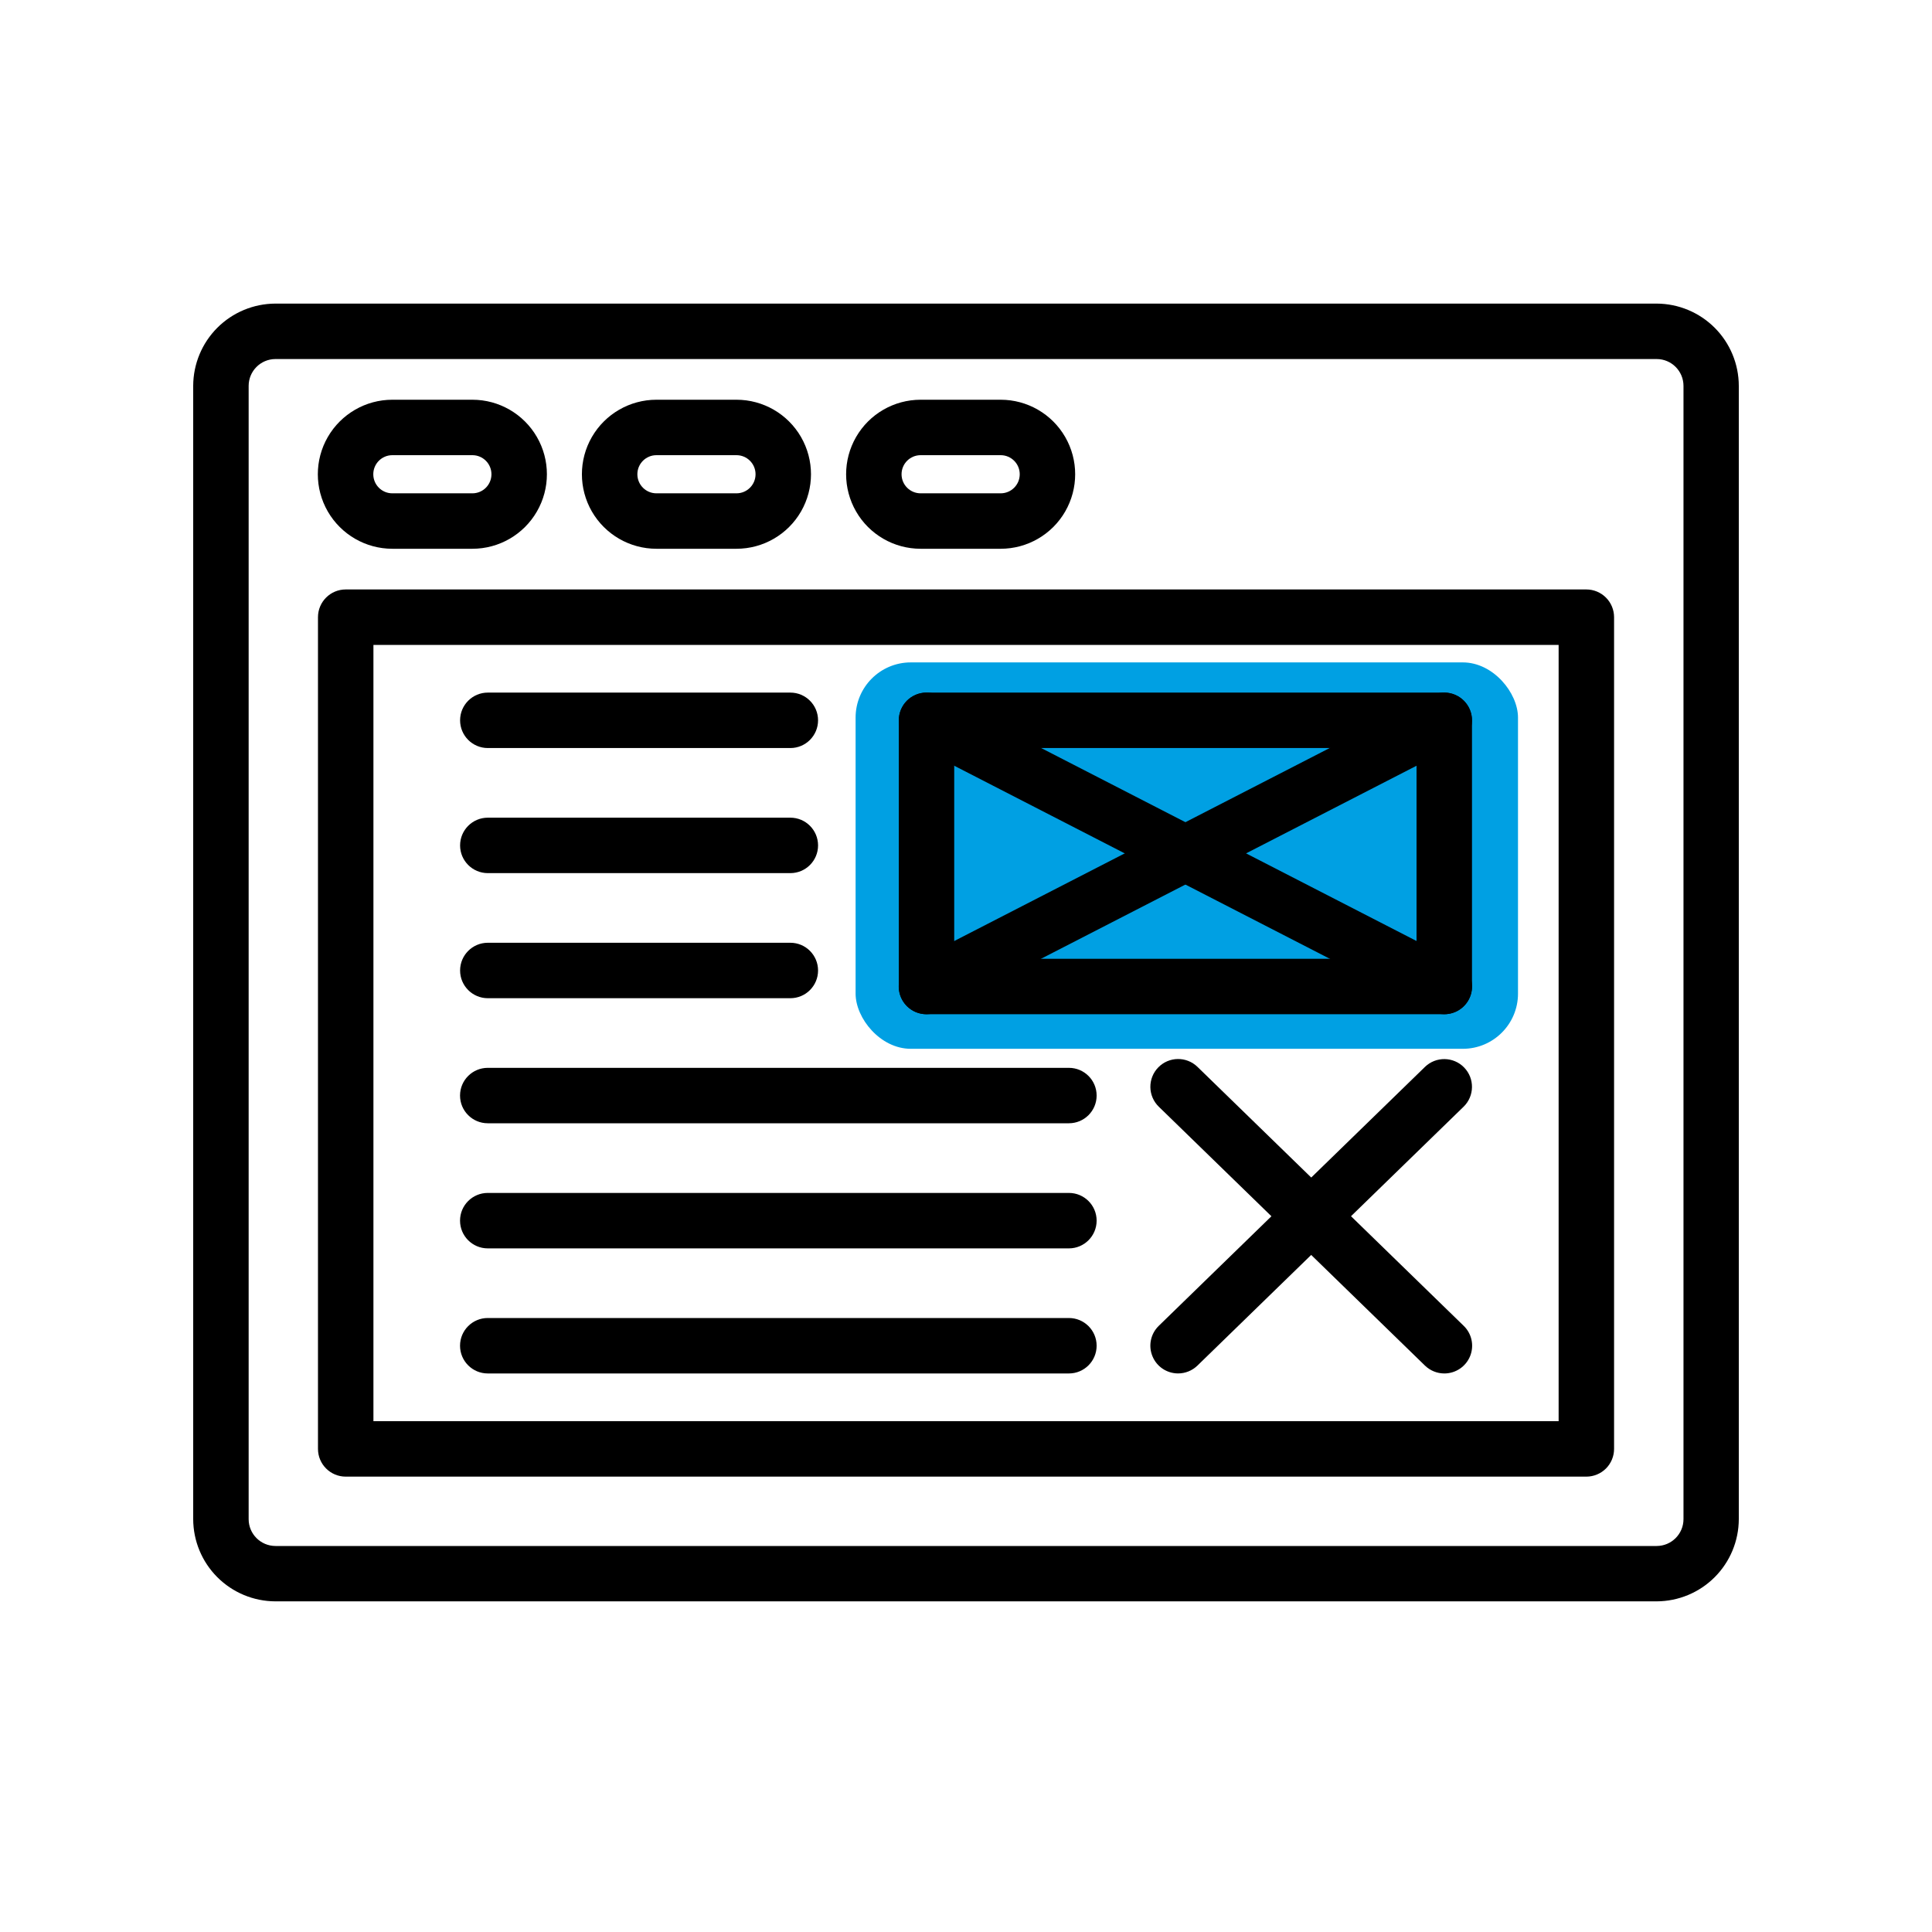 <svg width="70" height="70" viewBox="0 0 70 70" fill="none" xmlns="http://www.w3.org/2000/svg">
<rect x="31" y="24" width="24" height="14" rx="2" fill="#00A0E3"/>
<path d="M60.024 58.02H9.976C9.186 58.017 8.43 57.702 7.872 57.143C7.315 56.585 7.001 55.828 7 55.038V13.979C7.002 13.191 7.316 12.434 7.873 11.876C8.431 11.318 9.187 11.003 9.976 11H60.024C60.814 11.003 61.57 11.318 62.128 11.877C62.685 12.435 62.999 13.192 63 13.982V55.041C62.998 55.83 62.684 56.586 62.127 57.144C61.569 57.703 60.813 58.017 60.024 58.02ZM9.976 13.009C9.441 13.012 9.009 13.447 9.009 13.982V55.041C9.009 55.578 9.444 56.013 9.981 56.014H60.025C60.561 56.013 60.996 55.578 60.996 55.041V13.982C60.996 13.445 60.561 13.009 60.025 13.009H9.976Z" fill="black"/>
<path d="M57.476 53.501H12.526C11.971 53.501 11.521 53.051 11.521 52.496V22.362C11.521 21.807 11.971 21.357 12.526 21.357H57.476C57.743 21.357 57.998 21.463 58.187 21.652C58.375 21.84 58.481 22.096 58.481 22.362V52.496C58.481 52.763 58.375 53.018 58.187 53.207C57.998 53.395 57.743 53.501 57.476 53.501ZM13.53 51.492H56.472V23.366H13.53V51.492Z" fill="black"/>
<path d="M17.116 19.883H14.215C13.251 19.883 12.36 19.368 11.877 18.533C11.395 17.697 11.395 16.669 11.877 15.833C12.36 14.998 13.251 14.483 14.215 14.483H17.116C18.08 14.483 18.971 14.998 19.453 15.833C19.936 16.669 19.936 17.697 19.453 18.533C18.971 19.368 18.08 19.883 17.116 19.883ZM14.215 16.492C13.834 16.492 13.525 16.801 13.525 17.183C13.525 17.565 13.834 17.874 14.215 17.874H17.116C17.497 17.874 17.806 17.565 17.806 17.183C17.806 16.801 17.497 16.492 17.116 16.492H14.215Z" fill="black"/>
<path d="M26.684 19.883H23.784C22.819 19.883 21.928 19.368 21.445 18.533C20.963 17.697 20.963 16.669 21.445 15.833C21.928 14.998 22.819 14.483 23.784 14.483H26.684C27.649 14.483 28.54 14.998 29.022 15.833C29.504 16.669 29.504 17.697 29.022 18.533C28.54 19.368 27.649 19.883 26.684 19.883ZM23.784 16.492C23.402 16.492 23.093 16.801 23.093 17.183C23.093 17.565 23.402 17.874 23.784 17.874H26.684C27.065 17.874 27.375 17.565 27.375 17.183C27.375 16.801 27.065 16.492 26.684 16.492H23.784Z" fill="black"/>
<path d="M36.256 19.883H33.356C32.391 19.883 31.5 19.368 31.018 18.533C30.536 17.697 30.536 16.669 31.018 15.833C31.5 14.998 32.391 14.483 33.356 14.483H36.256C37.221 14.483 38.112 14.998 38.594 15.833C39.076 16.669 39.076 17.697 38.594 18.533C38.112 19.368 37.221 19.883 36.256 19.883ZM33.356 16.492C32.974 16.492 32.665 16.801 32.665 17.183C32.665 17.565 32.974 17.874 33.356 17.874H36.256C36.638 17.874 36.947 17.565 36.947 17.183C36.947 16.801 36.638 16.492 36.256 16.492H33.356Z" fill="black"/>
<path d="M52.328 36.747H33.569C33.014 36.747 32.565 36.297 32.565 35.743V26.098C32.565 25.544 33.014 25.094 33.569 25.094H52.328C52.594 25.094 52.85 25.2 53.038 25.388C53.227 25.576 53.333 25.832 53.333 26.098V35.743C53.333 36.009 53.227 36.265 53.038 36.453C52.85 36.641 52.594 36.747 52.328 36.747ZM34.573 34.738H51.324V27.103H34.573V34.738Z" fill="black"/>
<path d="M52.329 36.747C52.169 36.746 52.012 36.708 51.871 36.635L33.111 26.992C32.875 26.87 32.696 26.659 32.614 26.405C32.533 26.152 32.556 25.876 32.678 25.639C32.932 25.146 33.537 24.951 34.031 25.205L52.79 34.848C53.203 35.06 53.417 35.528 53.308 35.979C53.198 36.431 52.794 36.748 52.329 36.747Z" fill="black"/>
<path d="M33.57 36.747C33.105 36.748 32.7 36.431 32.591 35.979C32.481 35.528 32.696 35.06 33.109 34.848L51.868 25.205C52.361 24.951 52.967 25.146 53.221 25.639C53.475 26.133 53.281 26.738 52.787 26.992L34.028 36.635C33.887 36.708 33.729 36.746 33.57 36.747Z" fill="black"/>
<path d="M42.685 49.762C42.276 49.762 41.907 49.515 41.754 49.135C41.599 48.757 41.691 48.322 41.985 48.037L51.628 38.657C52.025 38.271 52.661 38.279 53.048 38.677C53.435 39.075 53.426 39.711 53.029 40.098L43.386 49.477C43.198 49.66 42.947 49.762 42.685 49.762Z" fill="black"/>
<path d="M52.329 49.763C52.067 49.762 51.816 49.66 51.628 49.477L41.985 40.098C41.794 39.913 41.684 39.658 41.68 39.392C41.676 39.125 41.778 38.867 41.964 38.676C42.351 38.277 42.987 38.267 43.386 38.654L53.029 48.034C53.326 48.318 53.419 48.755 53.265 49.135C53.11 49.516 52.739 49.764 52.329 49.763Z" fill="black"/>
<path d="M28.636 27.103H17.674C17.12 27.103 16.67 26.653 16.67 26.098C16.67 25.544 17.12 25.094 17.674 25.094H28.636C29.191 25.094 29.64 25.544 29.64 26.098C29.64 26.653 29.191 27.103 28.636 27.103Z" fill="black"/>
<path d="M28.636 31.635H17.674C17.12 31.635 16.67 31.185 16.67 30.631C16.67 30.076 17.12 29.626 17.674 29.626H28.636C29.191 29.626 29.64 30.076 29.64 30.631C29.64 31.185 29.191 31.635 28.636 31.635Z" fill="black"/>
<path d="M28.636 36.167H17.674C17.12 36.167 16.67 35.717 16.67 35.163C16.67 34.608 17.12 34.158 17.674 34.158H28.636C29.191 34.158 29.64 34.608 29.64 35.163C29.64 35.717 29.191 36.167 28.636 36.167Z" fill="black"/>
<path d="M38.729 40.698H17.672C17.118 40.698 16.668 40.249 16.668 39.694C16.668 39.139 17.118 38.69 17.672 38.69H38.729C39.283 38.69 39.733 39.139 39.733 39.694C39.733 40.249 39.283 40.698 38.729 40.698Z" fill="black"/>
<path d="M38.729 45.231H17.672C17.118 45.231 16.668 44.781 16.668 44.226C16.668 43.671 17.118 43.222 17.672 43.222H38.729C39.283 43.222 39.733 43.671 39.733 44.226C39.733 44.781 39.283 45.231 38.729 45.231Z" fill="black"/>
<path d="M38.729 49.763H17.672C17.118 49.763 16.668 49.313 16.668 48.758C16.668 48.203 17.118 47.754 17.672 47.754H38.729C39.283 47.754 39.733 48.203 39.733 48.758C39.733 49.313 39.283 49.763 38.729 49.763Z" fill="black"/>
</svg>
